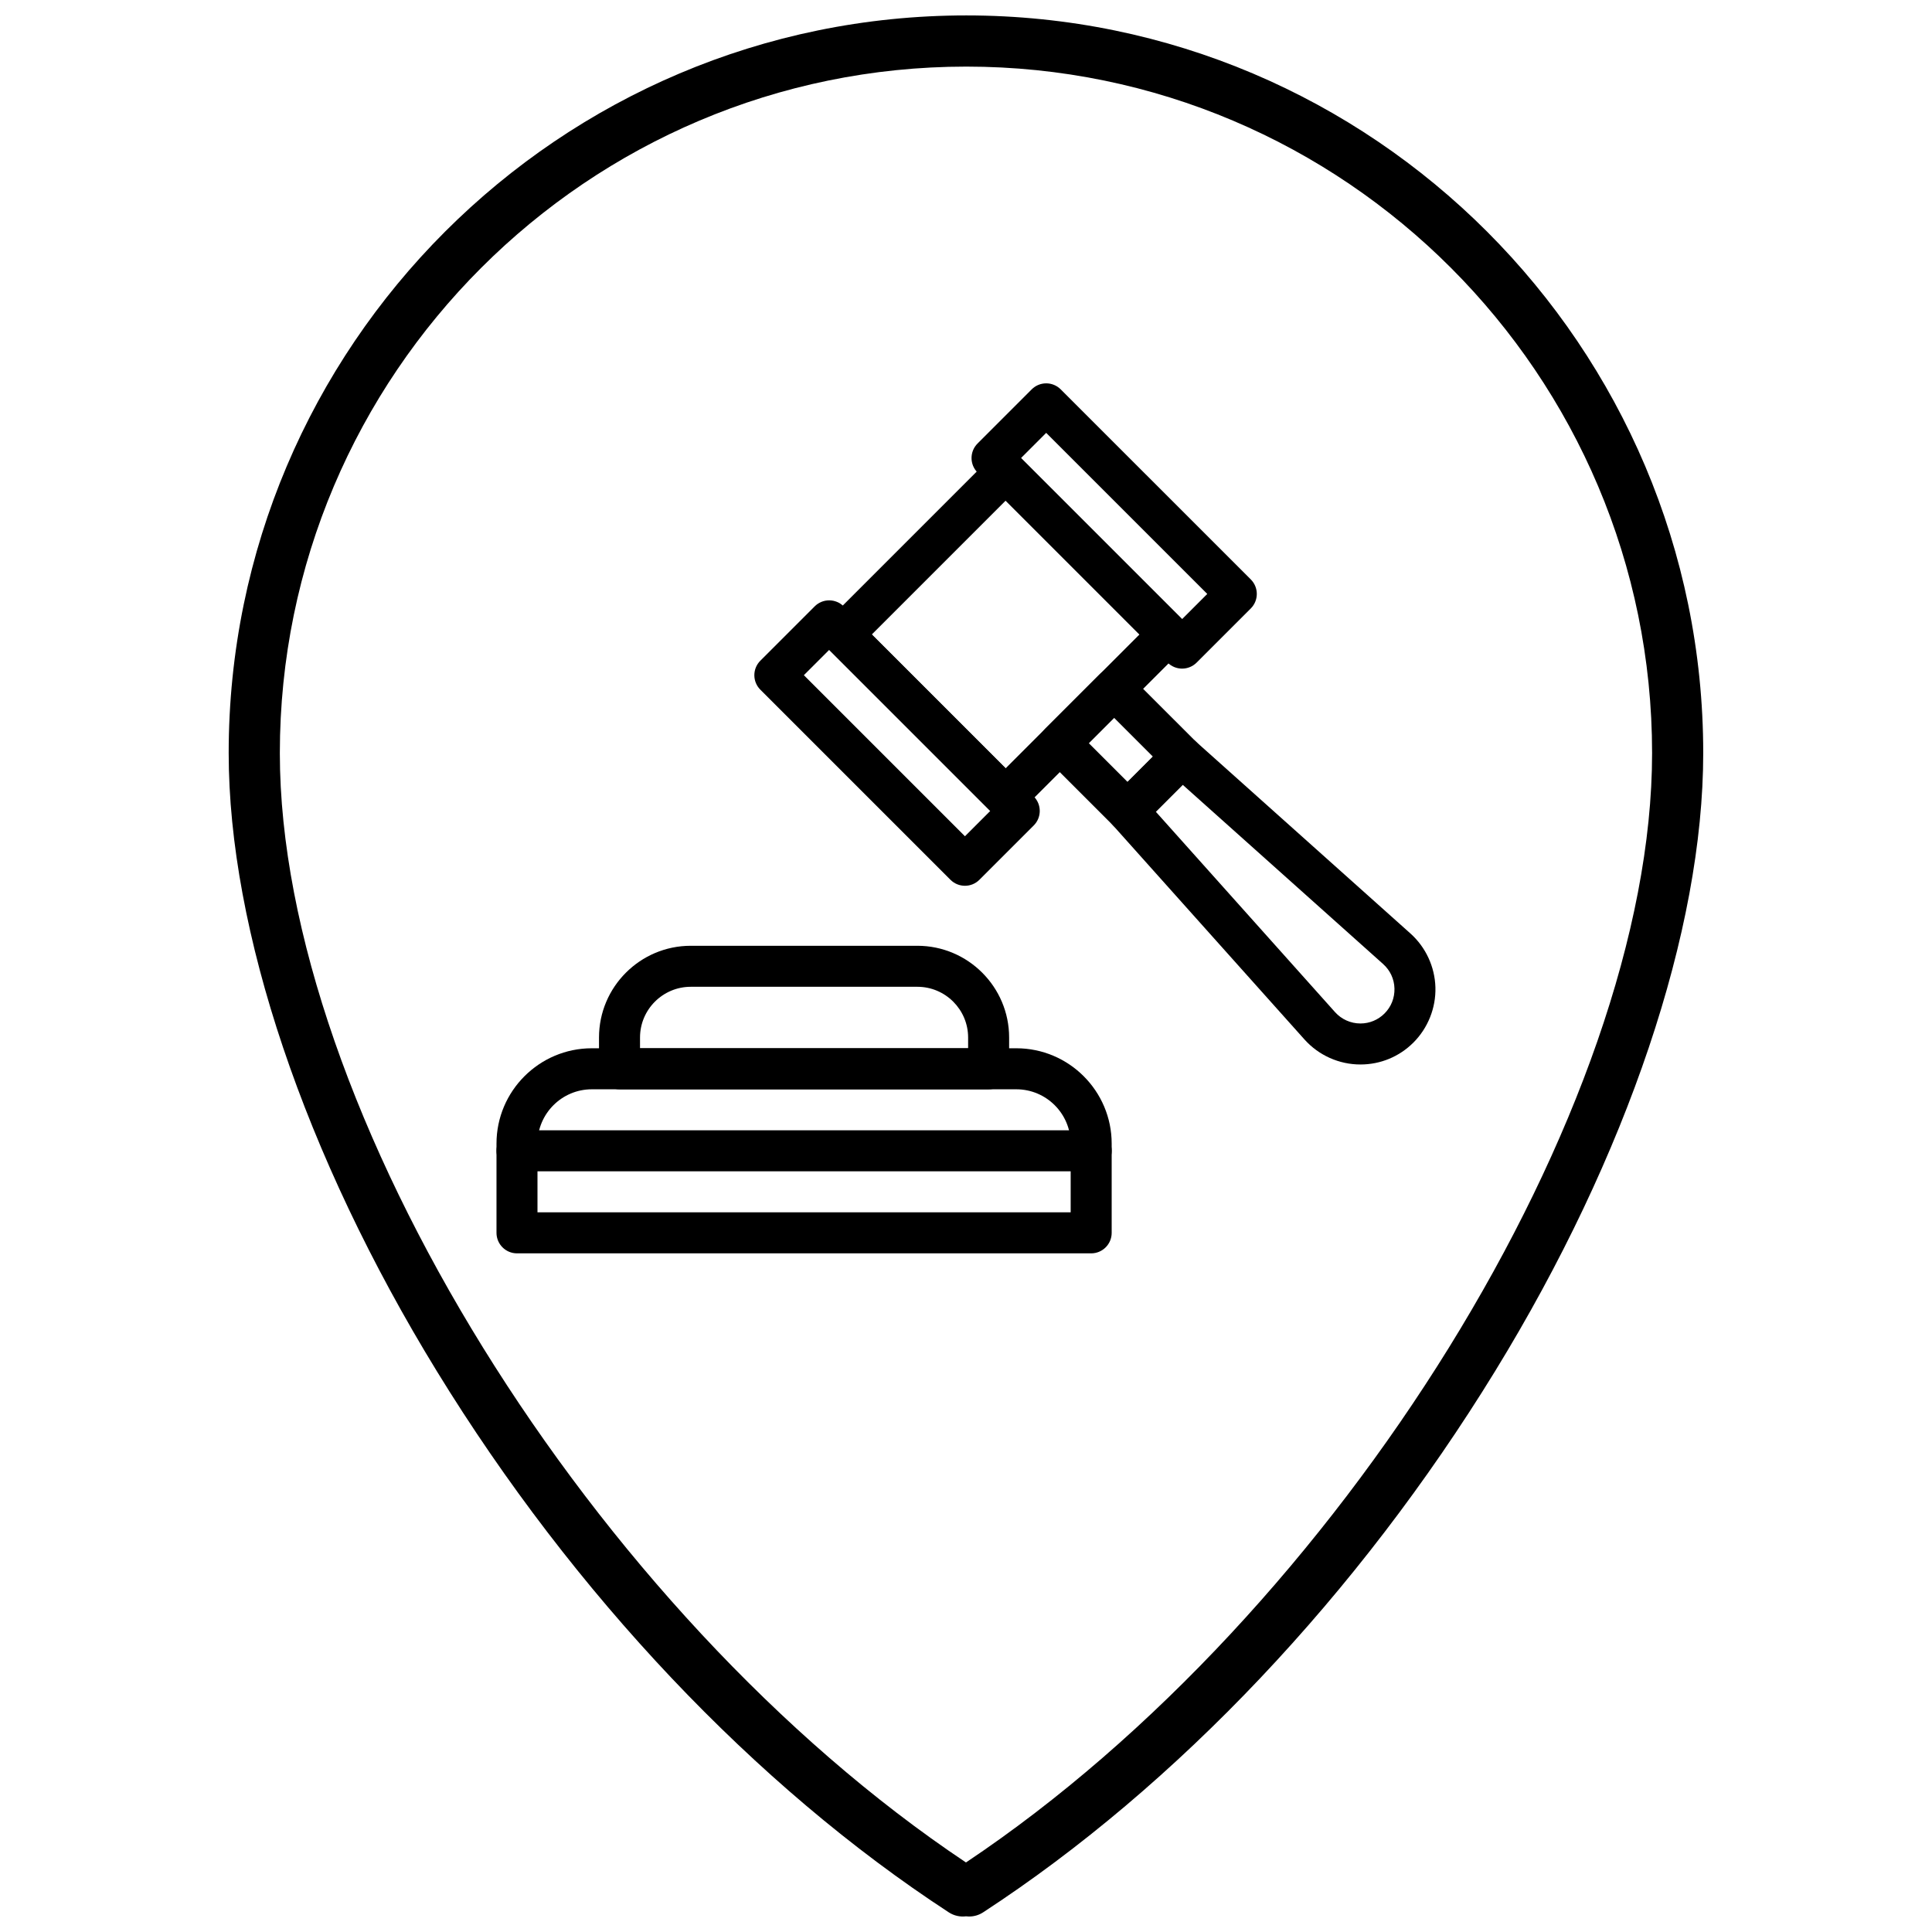 <?xml version="1.0" encoding="UTF-8"?>
<!-- Uploaded to: SVG Repo, www.svgrepo.com, Generator: SVG Repo Mixer Tools -->
<svg width="800px" height="800px" version="1.1" viewBox="144 144 512 512" xmlns="http://www.w3.org/2000/svg">
 <defs>
  <clipPath id="a">
   <path d="m204 148.09h392v503.81h-392z"/>
  </clipPath>
 </defs>
 <g clip-path="url(#a)">
  <path d="m400.84 651.9c-0.281 0-0.566-0.02-0.844-0.055-1.555 0.195-3.176-0.156-4.551-1.047-51.293-33.465-99.473-84.395-135.67-143.4-35.062-57.16-55.172-116.87-55.172-163.83 0.004-107.79 87.695-195.48 195.48-195.48 107.68 0 195.29 87.691 195.29 195.48 0 46.953-20.109 106.67-55.172 163.83-36.195 59.008-84.375 109.94-135.67 143.4-1.129 0.734-2.418 1.098-3.703 1.098zm-0.75-490.25c-100.31 0-181.93 81.613-181.93 181.93 0 94.156 82.973 227.98 181.83 293.99 98.859-66.012 181.83-199.83 181.83-293.99 0-100.31-81.527-181.93-181.74-181.93z"/>
 </g>
 <path d="m399.72 378.74c-1.391 0-2.781-0.531-3.844-1.594l-50.375-50.371c-2.121-2.121-2.121-5.562 0-7.684l14.398-14.398c1.02-1.02 2.398-1.594 3.844-1.594 1.441 0 2.82 0.574 3.84 1.594l50.371 50.371c2.121 2.121 2.121 5.562 0 7.688l-14.398 14.395c-1.055 1.062-2.449 1.594-3.836 1.594zm-42.688-55.809 42.688 42.684 6.711-6.711-42.684-42.684z"/>
 <path d="m410.5 360.73c-1.391 0-2.781-0.531-3.844-1.59l-43.148-43.148c-2.125-2.125-2.125-5.566 0-7.688l43.148-43.148c2.125-2.121 5.566-2.125 7.688 0l43.152 43.148c1.02 1.02 1.594 2.402 1.594 3.844 0 1.441-0.574 2.824-1.594 3.844l-43.152 43.148c-1.062 1.059-2.453 1.59-3.844 1.59zm-35.465-48.582 35.465 35.465 35.465-35.465-35.465-35.465z"/>
 <path d="m457.27 321.19c-1.441 0-2.824-0.574-3.84-1.59l-50.371-50.375c-2.121-2.121-2.121-5.562 0-7.688l14.352-14.352c1.02-1.02 2.402-1.594 3.844-1.594s2.824 0.574 3.844 1.594l50.375 50.371c2.121 2.121 2.121 5.562 0 7.688l-14.359 14.355c-1.02 1.016-2.402 1.59-3.844 1.59zm-42.688-55.805 42.684 42.684 6.672-6.672-42.688-42.684z"/>
 <path d="m442.82 364.34c-1.445 0-2.824-0.57-3.844-1.59l-17.965-17.965c-2.125-2.121-2.125-5.562 0-7.688l14.398-14.395c1.016-1.02 2.398-1.594 3.84-1.594s2.824 0.574 3.844 1.594l17.969 17.965c1.02 1.02 1.594 2.398 1.594 3.844 0 1.441-0.574 2.824-1.594 3.844l-14.398 14.398c-1.02 1.016-2.402 1.586-3.844 1.586zm-10.277-23.395 10.277 10.277 6.711-6.711-10.281-10.277z"/>
 <path d="m504.53 426.1c-5.66 0-11.062-2.418-14.832-6.633l-50.926-56.941c-1.922-2.148-1.832-5.426 0.203-7.465l14.398-14.398c2.039-2.035 5.316-2.129 7.465-0.211l56.941 50.93c4.059 3.629 6.469 8.832 6.621 14.273s-1.969 10.77-5.816 14.621c-3.75 3.754-8.742 5.824-14.055 5.824zm-54.23-66.988 47.5 53.113c1.707 1.91 4.164 3.008 6.731 3.008 2.406 0 4.672-0.941 6.375-2.644 1.773-1.77 2.707-4.125 2.641-6.633-0.066-2.508-1.137-4.805-3.004-6.477l-53.113-47.5z"/>
 <path d="m433.17 476.15h-152.16c-3 0-5.434-2.438-5.434-5.438v-23.637c0-13.934 11.336-25.273 25.27-25.273h112.49c13.934 0 25.27 11.34 25.27 25.273v23.637c0.004 3-2.43 5.438-5.434 5.438zm-146.72-10.871h141.29v-18.203c0-7.941-6.461-14.402-14.402-14.402h-112.5c-7.941 0-14.398 6.461-14.398 14.402v18.203z"/>
 <path d="m406 432.68h-97.824c-3 0-5.434-2.434-5.434-5.434v-8.289c0-13.41 10.906-24.316 24.316-24.316h60.051c13.41 0 24.32 10.91 24.32 24.316v8.289c0.004 3-2.43 5.434-5.43 5.434zm-92.387-10.871h86.949v-2.852c0-7.414-6.035-13.449-13.449-13.449h-60.051c-7.414 0-13.449 6.031-13.449 13.449z"/>
 <path d="m433.17 454.41h-152.16c-3 0-5.434-2.434-5.434-5.434s2.434-5.434 5.434-5.434h152.16c3 0 5.438 2.434 5.438 5.434 0 3.004-2.434 5.434-5.438 5.434z"/>
</svg>